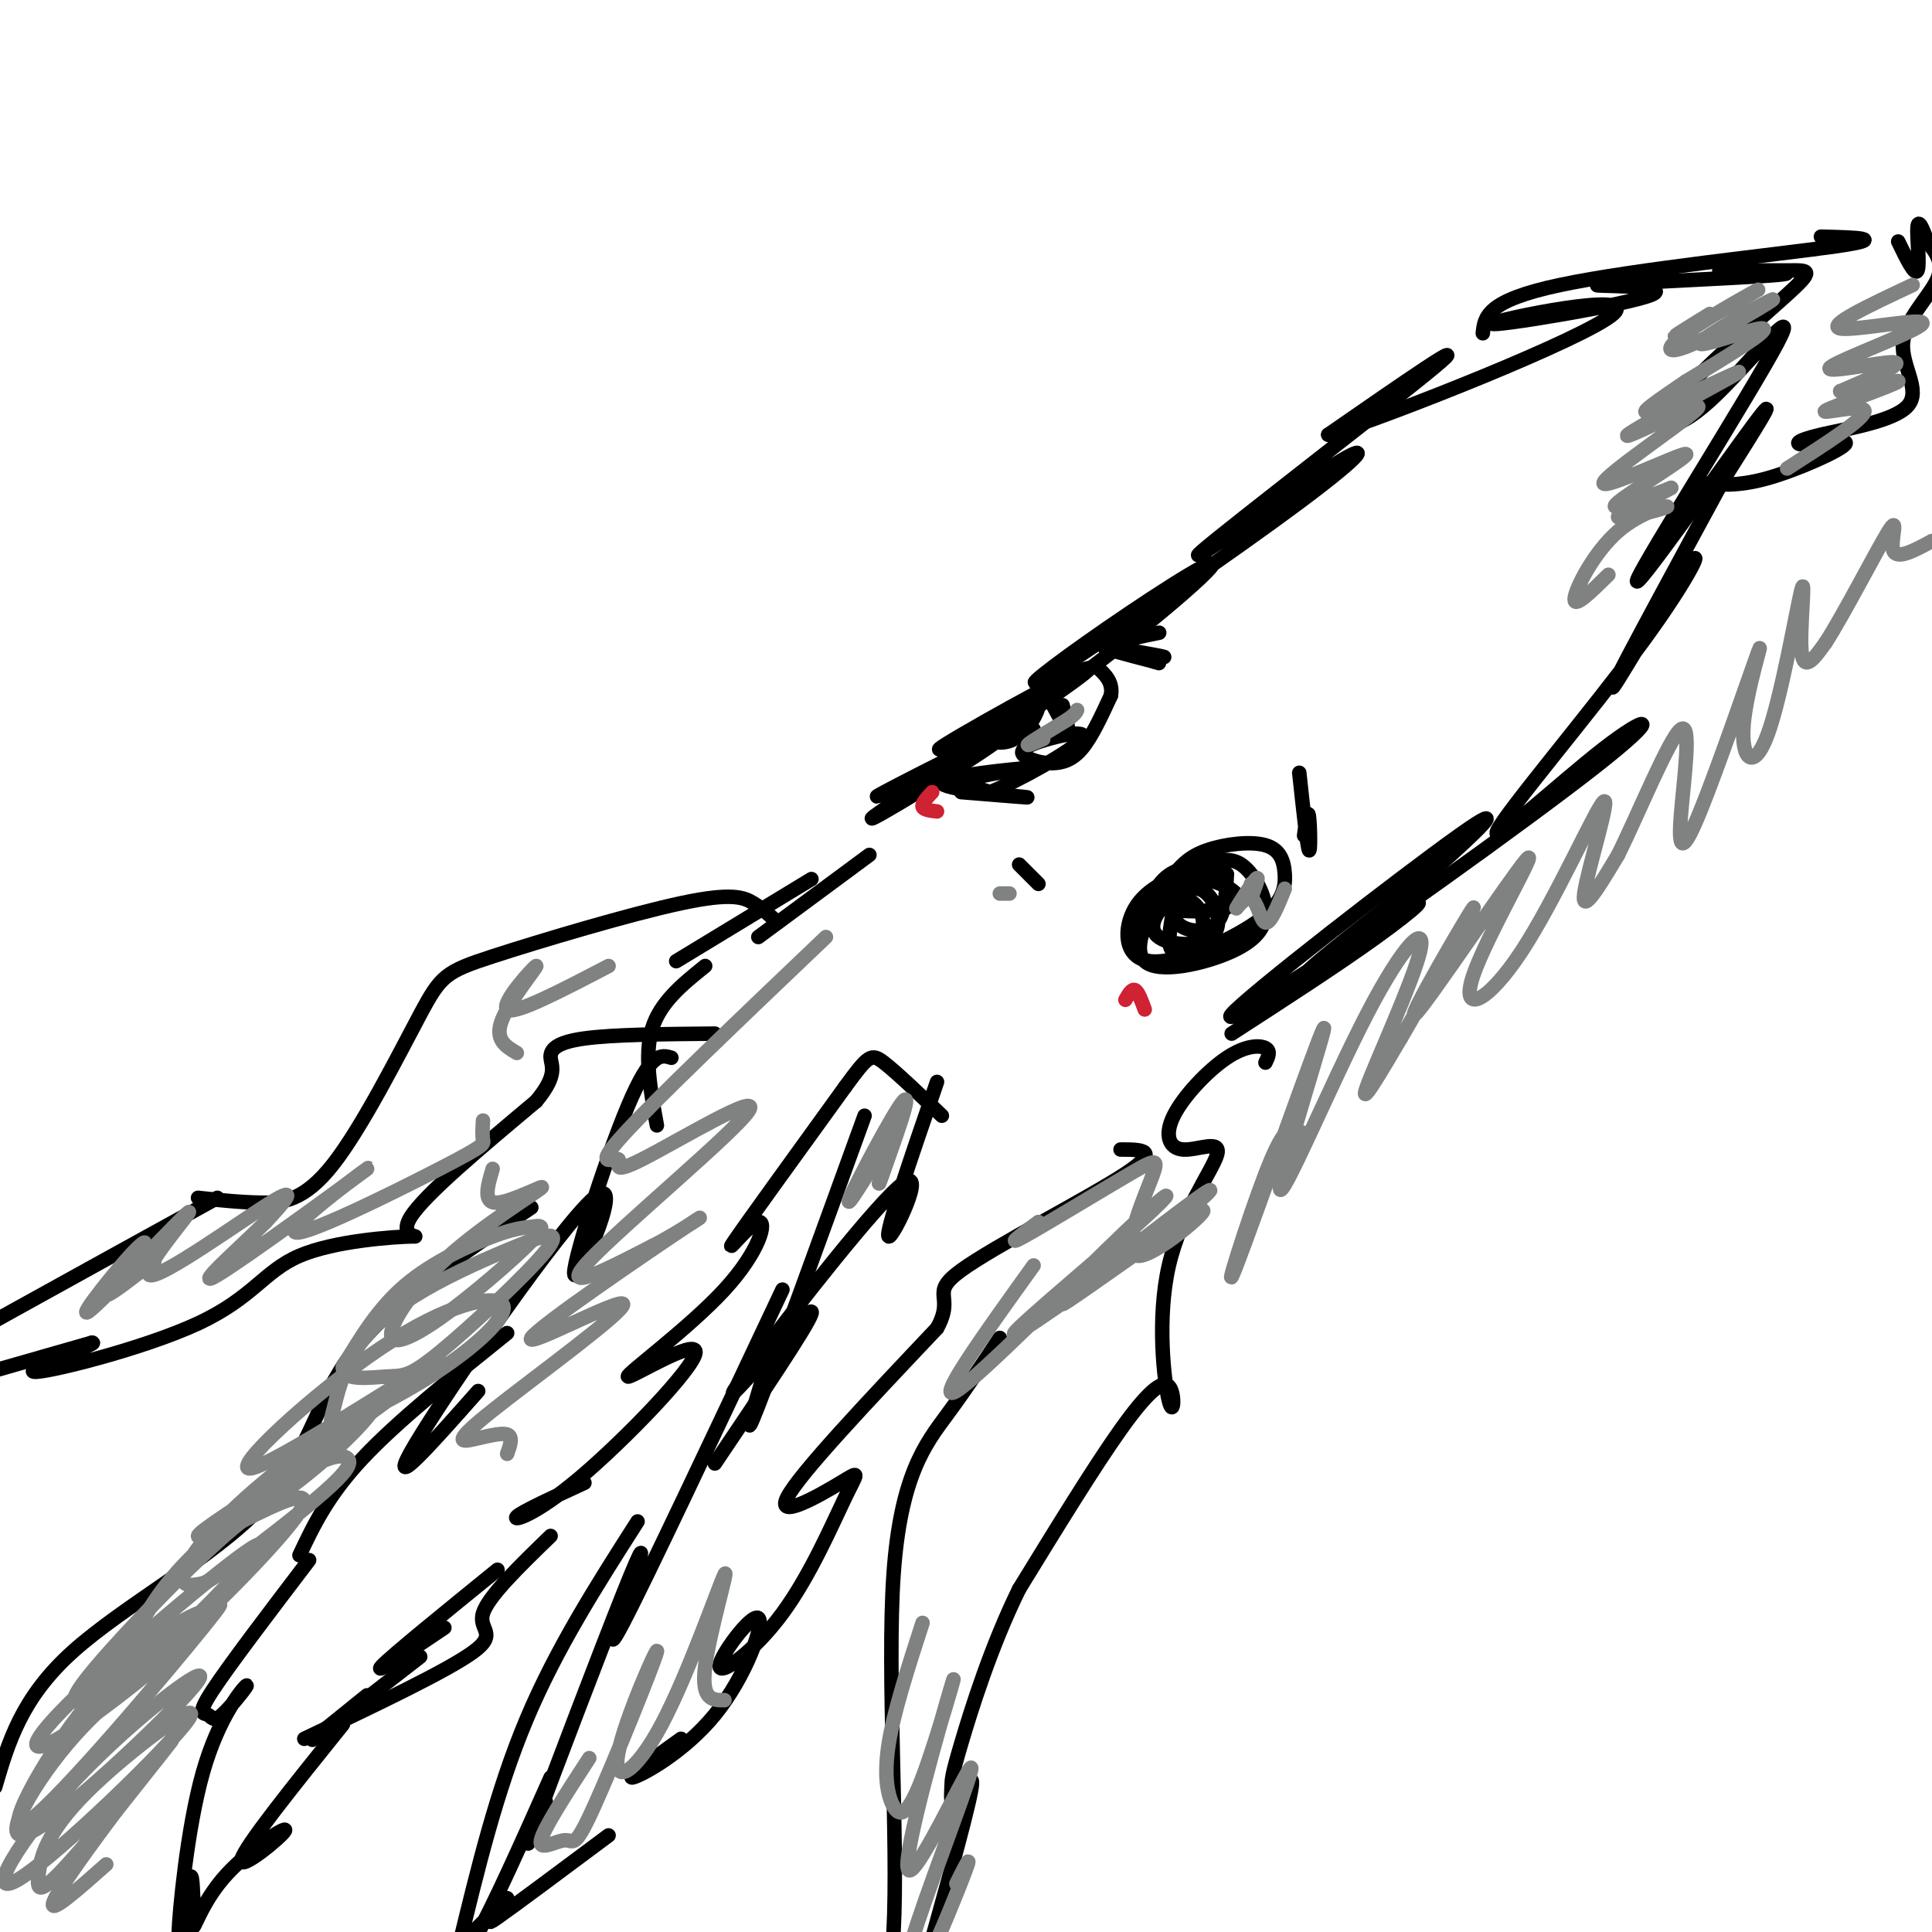 <svg viewBox='0 0 400 400' version='1.1' xmlns='http://www.w3.org/2000/svg' xmlns:xlink='http://www.w3.org/1999/xlink'><g fill='none' stroke='rgb(0,0,0)' stroke-width='3' stroke-linecap='round' stroke-linejoin='round'><path d='M188,162c-4.977,2.321 -9.954,4.641 -3,1c6.954,-3.641 25.838,-13.244 22,-10c-3.838,3.244 -30.400,19.333 -26,16c4.400,-3.333 39.762,-26.090 44,-30c4.238,-3.910 -22.646,11.026 -29,15c-6.354,3.974 7.823,-3.013 22,-10'/><path d='M218,144c12.180,-8.421 31.631,-24.473 33,-27c1.369,-2.527 -15.345,8.471 -26,16c-10.655,7.529 -15.252,11.589 -5,5c10.252,-6.589 35.352,-23.826 49,-34c13.648,-10.174 15.844,-13.284 6,-7c-9.844,6.284 -31.727,21.961 -26,17c5.727,-4.961 39.065,-30.560 48,-38c8.935,-7.440 -6.532,3.280 -22,14'/><path d='M275,90c12.105,-3.709 53.369,-19.981 59,-25c5.631,-5.019 -24.370,1.216 -25,2c-0.630,0.784 28.109,-3.883 33,-6c4.891,-2.117 -14.068,-1.685 -11,-2c3.068,-0.315 28.162,-1.376 36,-2c7.838,-0.624 -1.581,-0.812 -11,-1'/><path d='M356,56c1.092,-0.133 9.323,0.036 14,0c4.677,-0.036 5.801,-0.277 0,5c-5.801,5.277 -18.528,16.073 -23,22c-4.472,5.927 -0.690,6.986 7,0c7.690,-6.986 19.288,-22.017 14,-12c-5.288,10.017 -27.462,45.081 -29,49c-1.538,3.919 17.561,-23.309 24,-32c6.439,-8.691 0.220,1.154 -6,11'/><path d='M357,99c-7.042,12.954 -21.648,39.840 -23,43c-1.352,3.160 10.551,-17.405 15,-24c4.449,-6.595 1.444,0.781 -9,15c-10.444,14.219 -28.326,35.283 -30,39c-1.674,3.717 12.861,-9.911 22,-17c9.139,-7.089 12.884,-7.639 -2,4c-14.884,11.639 -48.395,35.468 -57,41c-8.605,5.532 7.698,-7.234 24,-20'/><path d='M297,180c8.221,-7.250 16.772,-15.374 5,-7c-11.772,8.374 -43.867,33.244 -47,37c-3.133,3.756 22.695,-13.604 33,-20c10.305,-6.396 5.087,-1.827 -3,4c-8.087,5.827 -19.044,12.914 -30,20'/><path d='M247,180c-4.796,1.961 -9.591,3.922 -12,8c-2.409,4.078 -2.431,10.273 3,11c5.431,0.727 16.317,-4.015 22,-8c5.683,-3.985 6.165,-7.215 6,-10c-0.165,-2.785 -0.975,-5.126 -4,-6c-3.025,-0.874 -8.263,-0.280 -12,1c-3.737,1.280 -5.971,3.245 -9,8c-3.029,4.755 -6.853,12.299 -4,15c2.853,2.701 12.383,0.559 18,-2c5.617,-2.559 7.320,-5.535 7,-9c-0.320,-3.465 -2.663,-7.419 -5,-9c-2.337,-1.581 -4.669,-0.791 -7,0'/><path d='M250,179c-2.867,0.178 -6.533,0.622 -9,3c-2.467,2.378 -3.733,6.689 -5,11'/><path d='M180,177c0.000,0.000 -23.000,17.000 -23,17'/><path d='M168,182c0.000,0.000 -28.000,17.000 -28,17'/><path d='M146,200c-4.667,3.750 -9.333,7.500 -11,13c-1.667,5.500 -0.333,12.750 1,20'/><path d='M139,219c-2.121,-0.646 -4.242,-1.292 -9,10c-4.758,11.292 -12.152,34.522 -11,35c1.152,0.478 10.848,-21.794 4,-16c-6.848,5.794 -30.242,39.656 -37,51c-6.758,11.344 3.121,0.172 13,-11'/><path d='M105,276c-11.417,9.167 -22.833,18.333 -30,26c-7.167,7.667 -10.083,13.833 -13,20'/><path d='M64,323c-8.306,10.912 -16.612,21.825 -20,27c-3.388,5.175 -1.860,4.613 -1,5c0.860,0.387 1.050,1.723 3,0c1.950,-1.723 5.661,-6.506 5,-6c-0.661,0.506 -5.693,6.301 -9,18c-3.307,11.699 -4.890,29.304 -5,33c-0.110,3.696 1.254,-6.515 2,-10c0.746,-3.485 0.873,-0.242 1,3'/><path d='M40,393c-0.019,2.295 -0.566,6.532 0,6c0.566,-0.532 2.244,-5.833 7,-11c4.756,-5.167 12.588,-10.199 12,-9c-0.588,1.199 -9.597,8.628 -9,6c0.597,-2.628 10.798,-15.314 21,-28'/><path d='M76,351c-6.417,5.167 -12.833,10.333 -11,9c1.833,-1.333 11.917,-9.167 22,-17'/><path d='M92,337c-7.417,5.000 -14.833,10.000 -13,8c1.833,-2.000 12.917,-11.000 24,-20'/><path d='M121,307c-6.509,3.005 -13.018,6.011 -14,7c-0.982,0.989 3.564,-0.038 13,-8c9.436,-7.962 23.761,-22.858 24,-26c0.239,-3.142 -13.607,5.470 -14,5c-0.393,-0.470 12.668,-10.023 20,-18c7.332,-7.977 8.936,-14.378 7,-14c-1.936,0.378 -7.410,7.537 -5,4c2.410,-3.537 12.705,-17.768 23,-32'/><path d='M175,225c4.822,-6.578 5.378,-7.022 8,-5c2.622,2.022 7.311,6.511 12,11'/><path d='M194,224c-5.434,15.800 -10.868,31.599 -10,32c0.868,0.401 8.039,-14.597 3,-11c-5.039,3.597 -22.289,25.789 -30,36c-7.711,10.211 -5.884,8.441 -1,3c4.884,-5.441 12.824,-14.555 12,-12c-0.824,2.555 -10.412,16.777 -20,31'/><path d='M179,231c-9.250,25.500 -18.500,51.000 -22,60c-3.500,9.000 -1.250,1.500 1,-6'/><path d='M162,267c-14.088,29.892 -28.175,59.783 -33,69c-4.825,9.217 -0.386,-2.241 2,-9c2.386,-6.759 2.719,-8.820 -2,3c-4.719,11.820 -14.491,37.520 -18,47c-3.509,9.480 -0.754,2.740 2,-4'/><path d='M114,368c-5.967,13.408 -11.933,26.817 -16,34c-4.067,7.183 -6.234,8.142 -8,7c-1.766,-1.142 -3.129,-4.384 -6,-2c-2.871,2.384 -7.249,10.396 -4,9c3.249,-1.396 14.124,-12.198 25,-23'/><path d='M106,394c-3.167,2.667 -6.333,5.333 -3,3c3.333,-2.333 13.167,-9.667 23,-17'/><path d='M141,360c-5.792,4.154 -11.585,8.309 -10,8c1.585,-0.309 10.546,-5.081 17,-13c6.454,-7.919 10.401,-18.986 9,-20c-1.401,-1.014 -8.148,8.024 -8,10c0.148,1.976 7.192,-3.111 13,-11c5.808,-7.889 10.382,-18.578 13,-24c2.618,-5.422 3.282,-5.575 -1,-3c-4.282,2.575 -13.509,7.879 -11,3c2.509,-4.879 16.755,-19.939 31,-35'/><path d='M194,275c3.893,-7.000 -1.875,-7.000 5,-12c6.875,-5.000 26.393,-15.000 34,-20c7.607,-5.000 3.304,-5.000 -1,-5'/><path d='M262,220c0.577,-1.194 1.154,-2.388 0,-3c-1.154,-0.612 -4.039,-0.642 -8,2c-3.961,2.642 -8.999,7.958 -11,12c-2.001,4.042 -0.965,6.812 2,7c2.965,0.188 7.859,-2.207 7,1c-0.859,3.207 -7.470,12.014 -10,23c-2.530,10.986 -0.977,24.151 0,28c0.977,3.849 1.378,-1.618 0,-3c-1.378,-1.382 -4.537,1.319 -10,9c-5.463,7.681 -13.232,20.340 -21,33'/><path d='M211,329c-5.851,11.899 -9.979,25.147 -12,32c-2.021,6.853 -1.933,7.311 -2,9c-0.067,1.689 -0.287,4.609 1,3c1.287,-1.609 4.082,-7.745 3,-2c-1.082,5.745 -6.041,23.373 -11,41'/><path d='M207,277c-3.345,5.077 -6.690,10.155 -11,16c-4.310,5.845 -9.583,12.458 -11,33c-1.417,20.542 1.024,55.012 0,74c-1.024,18.988 -5.512,22.494 -10,26'/><path d='M161,191c-1.508,-1.392 -3.016,-2.783 -5,-4c-1.984,-1.217 -4.443,-2.259 -15,0c-10.557,2.259 -29.210,7.818 -39,11c-9.790,3.182 -10.717,3.987 -15,12c-4.283,8.013 -11.922,23.234 -18,31c-6.078,7.766 -10.594,8.076 -15,8c-4.406,-0.076 -8.703,-0.538 -13,-1'/><path d='M45,248c-29.511,16.267 -59.022,32.533 -72,40c-12.978,7.467 -9.422,6.133 1,3c10.422,-3.133 27.711,-8.067 45,-13'/><path d='M19,278c2.416,-0.255 -14.046,5.609 -12,6c2.046,0.391 22.598,-4.691 34,-10c11.402,-5.309 13.654,-10.846 21,-14c7.346,-3.154 19.785,-3.926 23,-4c3.215,-0.074 -2.796,0.550 0,-4c2.796,-4.550 14.398,-14.275 26,-24'/><path d='M111,228c4.607,-5.524 3.125,-7.333 3,-9c-0.125,-1.667 1.107,-3.190 7,-4c5.893,-0.810 16.446,-0.905 27,-1'/><path d='M110,250c-14.554,9.786 -29.107,19.571 -37,30c-7.893,10.429 -9.125,21.500 -19,32c-9.875,10.500 -28.393,20.429 -39,30c-10.607,9.571 -13.304,18.786 -16,28'/><path d='M63,360c14.867,-7.067 29.733,-14.133 35,-18c5.267,-3.867 0.933,-4.533 2,-8c1.067,-3.467 7.533,-9.733 14,-16'/><path d='M132,315c-8.417,13.167 -16.833,26.333 -23,41c-6.167,14.667 -10.083,30.833 -14,47'/><path d='M307,69c0.356,-3.378 0.711,-6.756 16,-10c15.289,-3.244 45.511,-6.356 57,-8c11.489,-1.644 4.244,-1.822 -3,-2'/><path d='M352,100c3.879,0.379 7.758,0.758 14,-1c6.242,-1.758 14.848,-5.654 16,-7c1.152,-1.346 -5.149,-0.143 -8,0c-2.851,0.143 -2.253,-0.774 3,-2c5.253,-1.226 15.161,-2.762 18,-6c2.839,-3.238 -1.389,-8.180 -1,-13c0.389,-4.820 5.397,-9.520 7,-13c1.603,-3.480 -0.198,-5.740 -2,-8'/><path d='M399,50c-0.810,-2.524 -1.833,-4.833 -2,-3c-0.167,1.833 0.524,7.810 0,9c-0.524,1.190 -2.262,-2.405 -4,-6'/><path d='M243,188c-0.771,4.138 -1.542,8.276 0,9c1.542,0.724 5.397,-1.967 6,-5c0.603,-3.033 -2.044,-6.409 -5,-6c-2.956,0.409 -6.219,4.603 -5,7c1.219,2.397 6.920,2.996 10,2c3.080,-0.996 3.540,-3.587 3,-6c-0.540,-2.413 -2.078,-4.646 -4,-5c-1.922,-0.354 -4.226,1.173 -5,3c-0.774,1.827 -0.016,3.953 2,5c2.016,1.047 5.290,1.013 7,-1c1.710,-2.013 1.855,-6.007 2,-10'/><path d='M254,181c-1.010,-1.677 -4.536,-0.868 -8,1c-3.464,1.868 -6.868,4.796 -4,6c2.868,1.204 12.006,0.683 14,-1c1.994,-1.683 -3.155,-4.530 -7,-5c-3.845,-0.470 -6.384,1.437 -7,3c-0.616,1.563 0.692,2.781 2,4'/><path d='M269,160c0.822,7.622 1.644,15.244 2,16c0.356,0.756 0.244,-5.356 0,-7c-0.244,-1.644 -0.622,1.178 -1,4'/><path d='M199,164c8.057,0.660 16.115,1.321 13,1c-3.115,-0.321 -17.402,-1.622 -17,-3c0.402,-1.378 15.493,-2.833 18,-3c2.507,-0.167 -7.569,0.952 -11,2c-3.431,1.048 -0.215,2.024 3,3'/><path d='M205,164c5.342,-2.045 17.197,-8.656 19,-11c1.803,-2.344 -6.445,-0.421 -10,1c-3.555,1.421 -2.417,2.340 -1,3c1.417,0.660 3.112,1.062 5,1c1.888,-0.062 3.968,-0.589 6,-3c2.032,-2.411 4.016,-6.705 6,-11'/><path d='M230,144c0.500,-2.833 -1.250,-4.417 -3,-6'/><path d='M240,131c-4.815,0.964 -9.631,1.929 -8,3c1.631,1.071 9.708,2.250 9,2c-0.708,-0.250 -10.202,-1.929 -12,-2c-1.798,-0.071 4.101,1.464 10,3'/><path d='M239,137c1.667,0.500 0.833,0.250 0,0'/><path d='M211,151c-3.854,1.075 -7.709,2.151 -6,2c1.709,-0.151 8.981,-1.527 9,-2c0.019,-0.473 -7.216,-0.041 -9,1c-1.784,1.041 1.883,2.691 5,1c3.117,-1.691 5.685,-6.725 5,-8c-0.685,-1.275 -4.624,1.207 -6,3c-1.376,1.793 -0.188,2.896 1,4'/><path d='M218,146c1.333,2.500 2.667,5.000 3,5c0.333,0.000 -0.333,-2.500 -1,-5'/><path d='M211,179c0.000,0.000 4.000,4.000 4,4'/></g>
<g fill='none' stroke='rgb(207,34,51)' stroke-width='3' stroke-linecap='round' stroke-linejoin='round'><path d='M233,207c0.667,-1.167 1.333,-2.333 2,-2c0.667,0.333 1.333,2.167 2,4'/><path d='M193,164c-1.083,1.167 -2.167,2.333 -2,3c0.167,0.667 1.583,0.833 3,1'/></g>
<g fill='none' stroke='rgb(128,130,130)' stroke-width='3' stroke-linecap='round' stroke-linejoin='round'><path d='M354,65c-4.773,2.941 -9.546,5.882 -6,4c3.546,-1.882 15.413,-8.587 16,-9c0.587,-0.413 -10.104,5.467 -15,9c-4.896,3.533 -3.997,4.720 2,2c5.997,-2.720 17.092,-9.348 16,-9c-1.092,0.348 -14.371,7.671 -15,9c-0.629,1.329 11.392,-3.334 13,-3c1.608,0.334 -7.196,5.667 -16,11'/><path d='M349,79c-5.417,3.690 -10.958,7.415 -7,6c3.958,-1.415 17.415,-7.970 18,-8c0.585,-0.030 -11.702,6.466 -18,10c-6.298,3.534 -6.607,4.108 -2,2c4.607,-2.108 14.129,-6.896 11,-4c-3.129,2.896 -18.911,13.477 -19,15c-0.089,1.523 15.514,-6.013 17,-6c1.486,0.013 -11.147,7.575 -14,10c-2.853,2.425 4.073,-0.288 11,-3'/><path d='M346,101c-1.515,1.033 -10.801,5.117 -11,6c-0.199,0.883 8.689,-1.433 10,-2c1.311,-0.567 -4.955,0.617 -10,5c-5.045,4.383 -8.870,11.967 -9,14c-0.130,2.033 3.435,-1.483 7,-5'/><path d='M396,59c-8.962,4.207 -17.923,8.415 -15,9c2.923,0.585 17.732,-2.451 17,-1c-0.732,1.451 -17.005,7.391 -19,9c-1.995,1.609 10.287,-1.112 13,-1c2.713,0.112 -4.144,3.056 -11,6'/><path d='M381,81c2.104,0.073 12.863,-2.743 12,-2c-0.863,0.743 -13.348,5.046 -15,6c-1.652,0.954 7.528,-1.442 8,0c0.472,1.442 -7.764,6.721 -16,12'/><path d='M214,262c-10.383,14.451 -20.766,28.903 -16,26c4.766,-2.903 24.679,-23.159 35,-33c10.321,-9.841 11.048,-9.265 3,-2c-8.048,7.265 -24.871,21.219 -26,23c-1.129,1.781 13.435,-8.609 28,-19'/><path d='M238,257c8.805,-6.677 16.818,-13.869 10,-9c-6.818,4.869 -28.468,21.800 -28,22c0.468,0.200 23.054,-16.331 28,-19c4.946,-2.669 -7.749,8.522 -12,9c-4.251,0.478 -0.057,-9.759 2,-15c2.057,-5.241 1.977,-5.488 -4,-2c-5.977,3.488 -17.851,10.711 -22,13c-4.149,2.289 -0.575,-0.355 3,-3'/><path d='M184,236c-4.711,7.667 -9.422,15.333 -8,12c1.422,-3.333 8.978,-17.667 11,-20c2.022,-2.333 -1.489,7.333 -5,17'/><path d='M182,245c0.244,-0.289 3.356,-9.511 4,-12c0.644,-2.489 -1.178,1.756 -3,6'/><path d='M102,242c-1.065,3.595 -2.129,7.191 1,7c3.129,-0.191 10.453,-4.167 9,-3c-1.453,1.167 -11.682,7.479 -19,14c-7.318,6.521 -11.723,13.251 -12,16c-0.277,2.749 3.575,1.518 10,-3c6.425,-4.518 15.423,-12.321 19,-16c3.577,-3.679 1.732,-3.234 0,-3c-1.732,0.234 -3.351,0.255 -8,2c-4.649,1.745 -12.328,5.213 -18,10c-5.672,4.787 -9.336,10.894 -13,17'/><path d='M71,283c-0.275,3.057 5.539,2.199 9,2c3.461,-0.199 4.569,0.259 11,-5c6.431,-5.259 18.186,-16.237 22,-21c3.814,-4.763 -0.314,-3.311 -6,-1c-5.686,2.311 -12.932,5.481 -19,9c-6.068,3.519 -10.958,7.388 -14,12c-3.042,4.612 -4.237,9.967 -5,13c-0.763,3.033 -1.094,3.745 3,2c4.094,-1.745 12.612,-5.946 20,-11c7.388,-5.054 13.645,-10.959 12,-13c-1.645,-2.041 -11.194,-0.217 -25,9c-13.806,9.217 -31.871,25.828 -27,25c4.871,-0.828 32.677,-19.094 38,-22c5.323,-2.906 -11.839,9.547 -29,22'/><path d='M61,304c-9.796,6.840 -19.784,12.940 -20,14c-0.216,1.060 9.342,-2.921 19,-10c9.658,-7.079 19.416,-17.258 17,-17c-2.416,0.258 -17.006,10.951 -26,19c-8.994,8.049 -12.391,13.453 -13,16c-0.609,2.547 1.572,2.238 3,2c1.428,-0.238 2.104,-0.405 7,-4c4.896,-3.595 14.011,-10.620 19,-15c4.989,-4.380 5.853,-6.117 5,-7c-0.853,-0.883 -3.423,-0.912 -10,3c-6.577,3.912 -17.160,11.767 -24,19c-6.840,7.233 -9.936,13.846 -11,18c-1.064,4.154 -0.094,5.849 8,-1c8.094,-6.849 23.313,-22.243 27,-28c3.687,-5.757 -4.156,-1.879 -12,2'/><path d='M50,315c-8.393,6.624 -23.374,22.184 -30,30c-6.626,7.816 -4.896,7.886 -2,7c2.896,-0.886 6.959,-2.730 16,-11c9.041,-8.270 23.059,-22.965 19,-21c-4.059,1.965 -26.196,20.591 -37,31c-10.804,10.409 -10.275,12.600 -4,9c6.275,-3.600 18.295,-12.990 25,-19c6.705,-6.010 8.095,-8.638 4,-7c-4.095,1.638 -13.675,7.542 -23,19c-9.325,11.458 -18.395,28.469 -12,24c6.395,-4.469 28.256,-30.420 36,-40c7.744,-9.580 1.372,-2.790 -5,4'/><path d='M37,341c-4.923,3.501 -14.730,10.253 -23,20c-8.270,9.747 -15.004,22.489 -7,18c8.004,-4.489 30.745,-26.210 34,-31c3.255,-4.790 -12.978,7.351 -25,20c-12.022,12.649 -19.835,25.804 -12,21c7.835,-4.804 31.316,-27.569 35,-33c3.684,-5.431 -12.430,6.470 -21,15c-8.570,8.530 -9.596,13.688 -10,17c-0.404,3.312 -0.186,4.776 6,-2c6.186,-6.776 18.339,-21.793 21,-25c2.661,-3.207 -4.169,5.397 -11,14'/><path d='M24,375c-5.089,6.756 -12.311,16.644 -13,19c-0.689,2.356 5.156,-2.822 11,-8'/><path d='M32,261c-5.001,3.904 -10.003,7.807 -10,7c0.003,-0.807 5.009,-6.325 7,-9c1.991,-2.675 0.967,-2.507 -3,2c-3.967,4.507 -10.878,13.351 -7,10c3.878,-3.351 18.545,-18.898 20,-20c1.455,-1.102 -10.300,12.242 -8,13c2.300,0.758 18.657,-11.069 25,-15c6.343,-3.931 2.671,0.035 -1,4'/><path d='M55,253c-4.665,4.707 -15.828,14.476 -10,11c5.828,-3.476 28.647,-20.197 31,-22c2.353,-1.803 -15.761,11.310 -15,13c0.761,1.690 20.397,-8.045 30,-13c9.603,-4.955 9.172,-5.130 9,-6c-0.172,-0.870 -0.086,-2.435 0,-4'/><path d='M107,218c-2.363,-1.393 -4.726,-2.786 -3,-7c1.726,-4.214 7.542,-11.250 7,-11c-0.542,0.250 -7.440,7.786 -6,9c1.440,1.214 11.220,-3.893 21,-9'/><path d='M171,194c-17.741,16.911 -35.482,33.822 -42,41c-6.518,7.178 -1.813,4.622 -1,5c0.813,0.378 -2.267,3.689 5,0c7.267,-3.689 24.879,-14.378 22,-10c-2.879,4.378 -26.251,23.822 -33,31c-6.749,7.178 3.126,2.089 13,-3'/><path d='M135,258c5.958,-2.968 14.355,-8.888 7,-4c-7.355,4.888 -30.460,20.585 -32,23c-1.540,2.415 18.485,-8.452 19,-7c0.515,1.452 -18.481,15.224 -27,22c-8.519,6.776 -6.563,6.555 -4,6c2.563,-0.555 5.732,-1.444 7,-1c1.268,0.444 0.634,2.222 0,4'/><path d='M122,364c-4.737,7.277 -9.474,14.553 -10,17c-0.526,2.447 3.158,0.064 5,0c1.842,-0.064 1.842,2.189 6,-7c4.158,-9.189 12.472,-29.821 13,-32c0.528,-2.179 -6.732,14.096 -8,21c-1.268,6.904 3.454,4.438 9,-6c5.546,-10.438 11.916,-28.849 13,-31c1.084,-2.151 -3.119,11.957 -4,19c-0.881,7.043 1.559,7.022 4,7'/><path d='M191,336c-2.967,9.166 -5.935,18.332 -7,25c-1.065,6.668 -0.228,10.838 1,13c1.228,2.162 2.849,2.317 6,-6c3.151,-8.317 7.834,-25.106 6,-19c-1.834,6.106 -10.185,35.109 -9,38c1.185,2.891 11.905,-20.328 13,-21c1.095,-0.672 -7.436,21.204 -11,32c-3.564,10.796 -2.161,10.513 -1,10c1.161,-0.513 2.081,-1.257 3,-2'/><path d='M192,406c2.333,-4.667 6.667,-15.333 8,-19c1.333,-3.667 -0.333,-0.333 -2,3'/><path d='M209,185c0.000,0.000 -2.000,0.000 -2,0'/><path d='M266,184c-1.475,3.640 -2.951,7.279 -4,7c-1.049,-0.279 -1.673,-4.477 -3,-5c-1.327,-0.523 -3.357,2.628 -3,2c0.357,-0.628 3.102,-5.037 4,-6c0.898,-0.963 -0.051,1.518 -1,4'/><path d='M259,186c-0.167,0.167 -0.083,-1.417 0,-3'/><path d='M216,153c-1.917,0.833 -3.833,1.667 -3,1c0.833,-0.667 4.417,-2.833 8,-5'/><path d='M221,149c1.667,-1.167 1.833,-1.583 2,-2'/><path d='M271,235c-0.945,-0.377 -1.890,-0.755 -3,-1c-1.110,-0.245 -2.387,-0.359 -6,9c-3.613,9.359 -9.564,28.191 -6,19c3.564,-9.191 16.643,-46.404 18,-49c1.357,-2.596 -9.006,29.426 -9,33c0.006,3.574 10.383,-21.300 18,-36c7.617,-14.700 12.474,-19.227 11,-13c-1.474,6.227 -9.278,23.208 -11,28c-1.722,4.792 2.639,-2.604 7,-10'/><path d='M290,215c5.637,-9.617 16.228,-28.660 15,-27c-1.228,1.660 -14.275,24.021 -12,22c2.275,-2.021 19.871,-28.425 23,-32c3.129,-3.575 -8.208,15.680 -11,24c-2.792,8.320 2.963,5.704 10,-5c7.037,-10.704 15.356,-29.497 17,-31c1.644,-1.503 -3.387,14.285 -4,19c-0.613,4.715 3.194,-1.642 7,-8'/><path d='M335,177c4.036,-8.077 10.625,-24.271 13,-26c2.375,-1.729 0.536,11.005 0,18c-0.536,6.995 0.230,8.249 4,-1c3.770,-9.249 10.544,-29.002 12,-33c1.456,-3.998 -2.405,7.757 -3,15c-0.595,7.243 2.078,9.972 5,2c2.922,-7.972 6.094,-26.646 7,-30c0.906,-3.354 -0.456,8.613 0,13c0.456,4.387 2.728,1.193 5,-2'/><path d='M378,133c3.750,-5.774 10.625,-19.208 13,-23c2.375,-3.792 0.250,2.060 1,4c0.750,1.940 4.375,-0.030 8,-2'/></g>
</svg>